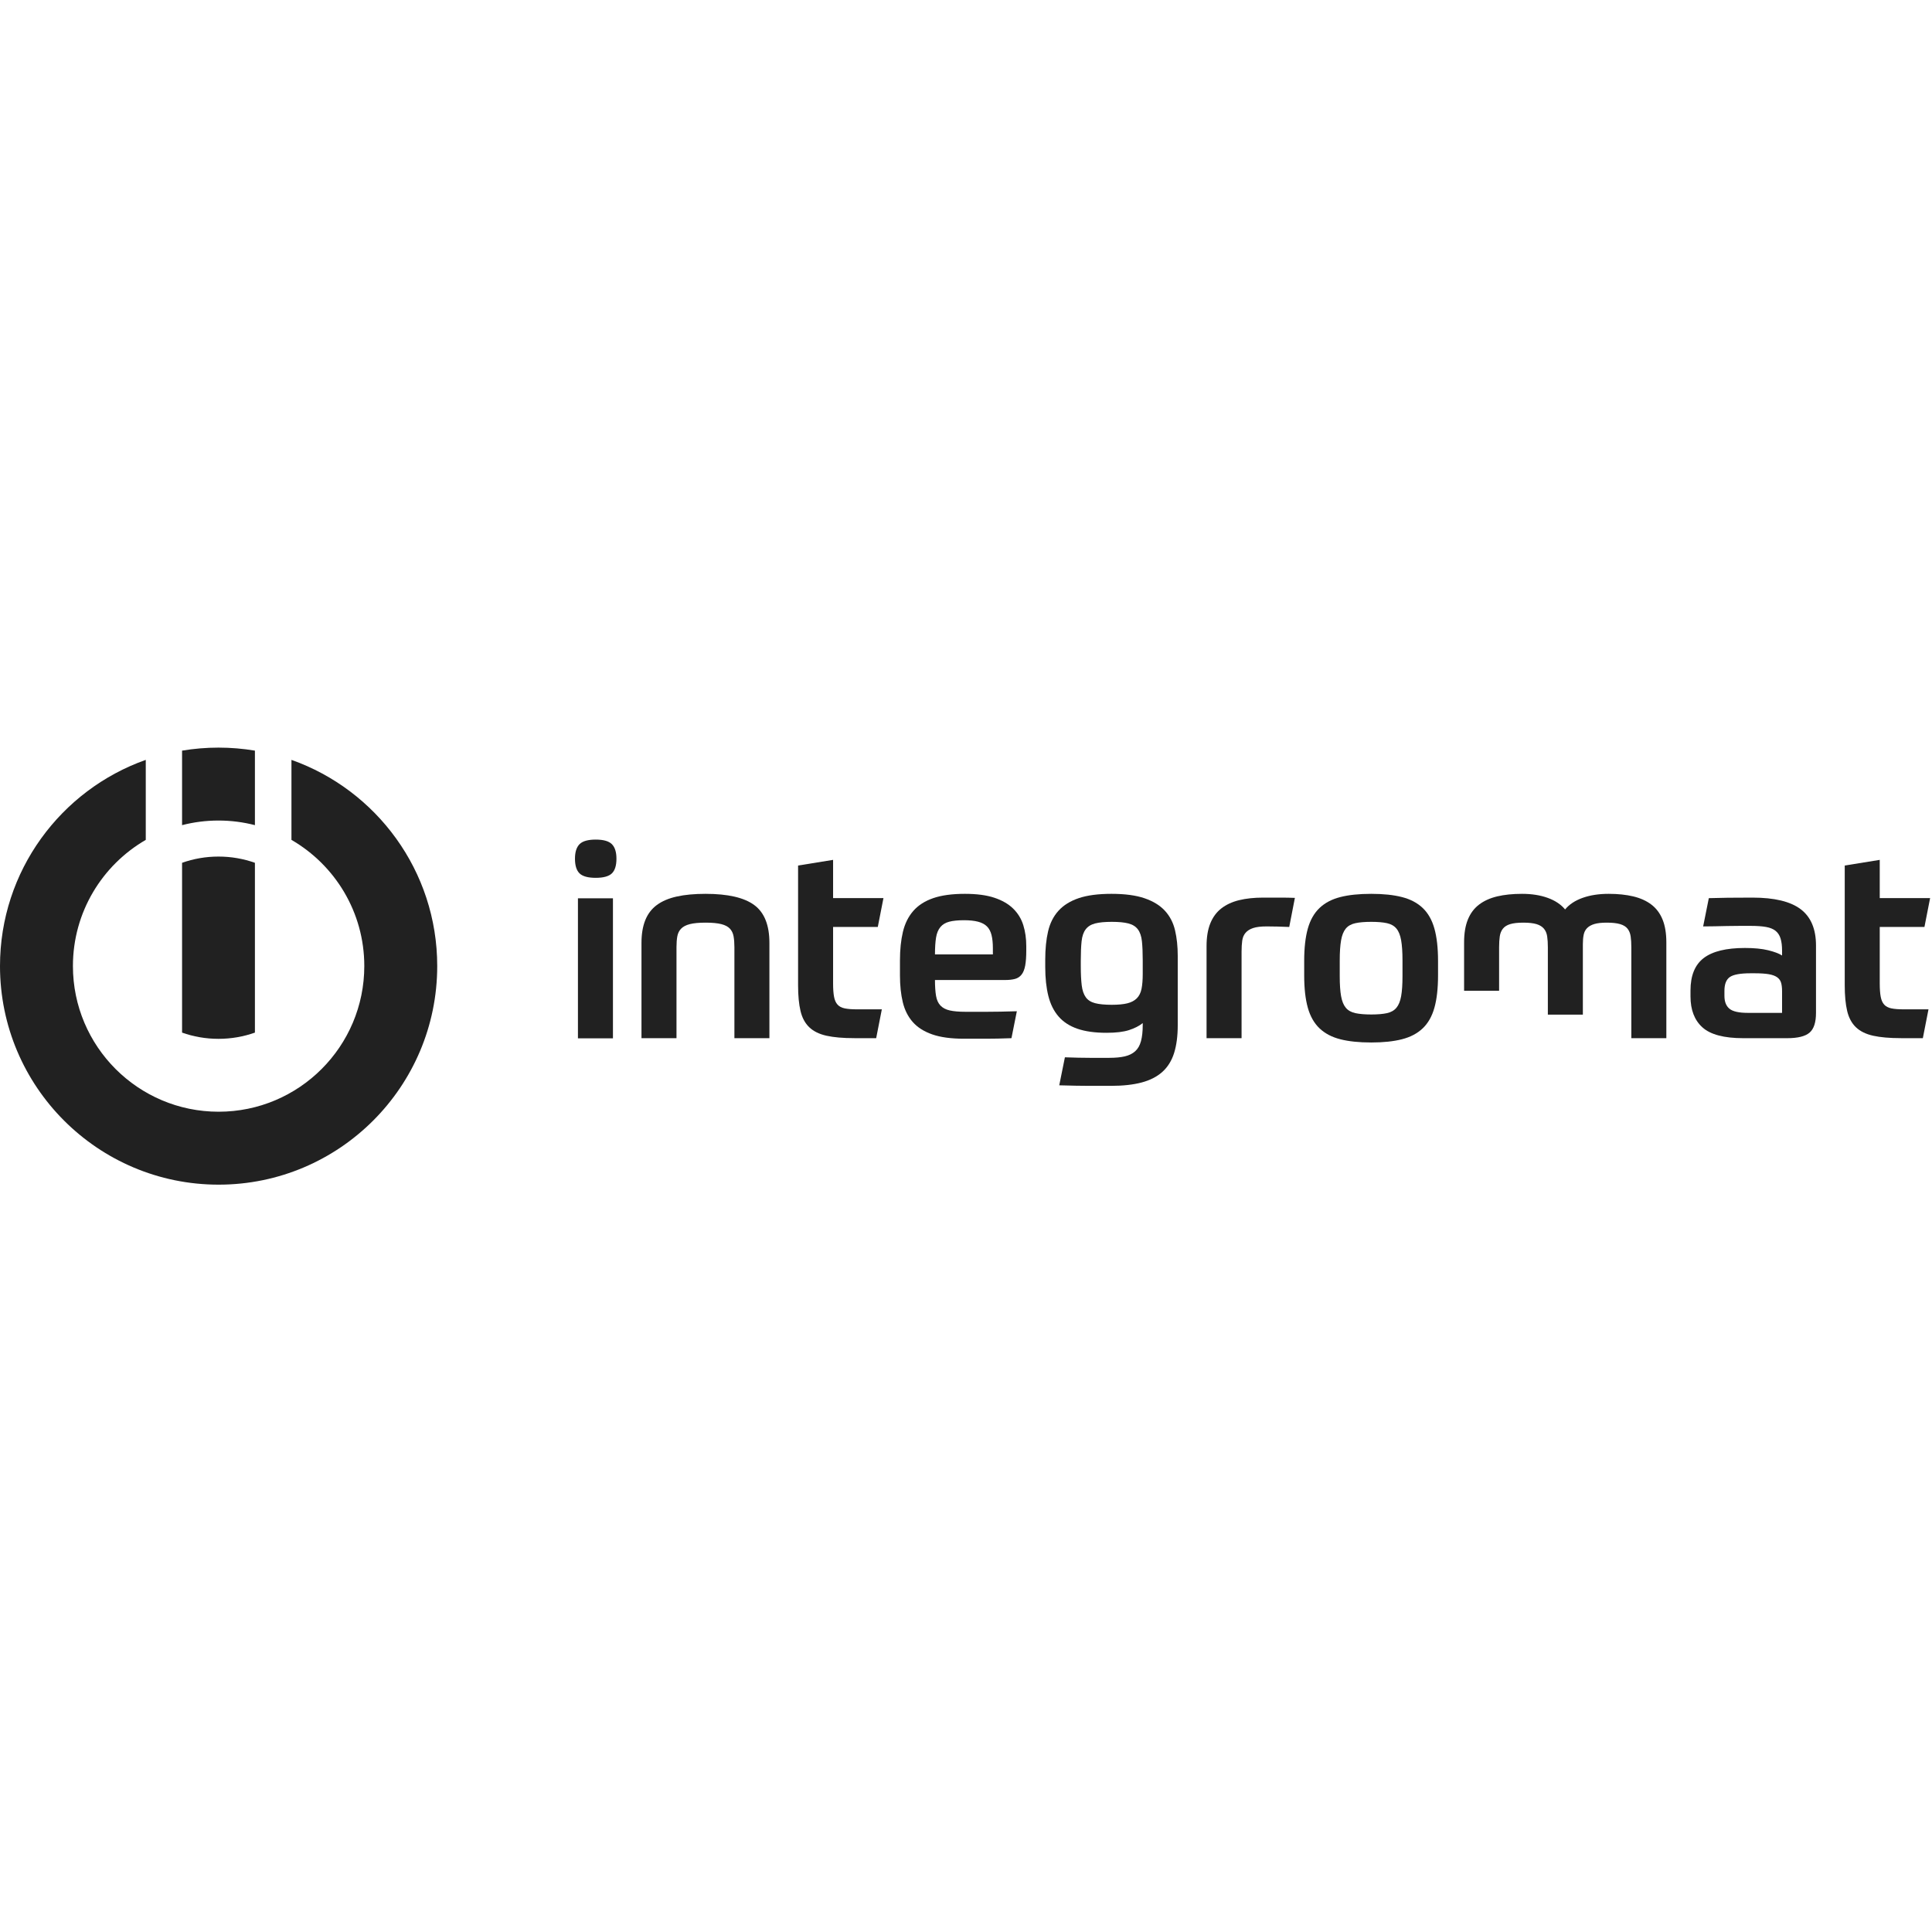 <?xml version="1.0" encoding="UTF-8"?> <svg xmlns="http://www.w3.org/2000/svg" width="193" height="193" viewBox="0 0 193 193" fill="none"> <path d="M57.734 89.737H61.231V103.726H57.734V89.737V89.737ZM61.581 85.782C61.581 86.463 61.429 86.952 61.124 87.248C60.819 87.544 60.281 87.692 59.51 87.692C58.739 87.692 58.2 87.544 57.895 87.248C57.591 86.952 57.438 86.463 57.438 85.782C57.438 85.118 57.591 84.634 57.895 84.329C58.2 84.024 58.739 83.872 59.51 83.872C60.281 83.872 60.819 84.024 61.124 84.329C61.429 84.634 61.581 85.118 61.581 85.782Z" fill="#212121"></path> <path d="M64.082 103.711V94.187C64.082 93.308 64.208 92.555 64.459 91.927C64.71 91.299 65.095 90.793 65.615 90.407C66.135 90.022 66.799 89.739 67.606 89.56C68.413 89.38 69.373 89.291 70.485 89.291C72.709 89.291 74.327 89.663 75.341 90.407C76.354 91.151 76.861 92.412 76.861 94.187V103.711H73.364V94.618C73.364 94.205 73.337 93.846 73.283 93.541C73.229 93.237 73.108 92.981 72.92 92.775C72.731 92.569 72.444 92.416 72.059 92.317C71.673 92.219 71.148 92.169 70.485 92.169C69.821 92.169 69.297 92.219 68.911 92.317C68.525 92.416 68.234 92.569 68.037 92.775C67.839 92.981 67.714 93.237 67.66 93.541C67.606 93.846 67.579 94.205 67.579 94.618V103.711H64.082V103.711Z" fill="#212121"></path> <path d="M87.527 103.708H85.348C84.218 103.708 83.29 103.627 82.564 103.466C81.837 103.304 81.263 103.022 80.842 102.618C80.421 102.215 80.129 101.672 79.968 100.99C79.806 100.309 79.726 99.457 79.726 98.435V86.463L83.223 85.898V89.718H88.254L87.689 92.597H83.223V98.246C83.223 98.784 83.254 99.224 83.317 99.565C83.38 99.906 83.496 100.17 83.667 100.358C83.837 100.547 84.079 100.672 84.393 100.735C84.707 100.798 85.106 100.829 85.59 100.829H88.092L87.527 103.708Z" fill="#212121"></path> <path d="M93.4 97.9C93.4 98.545 93.437 99.075 93.508 99.487C93.58 99.9 93.728 100.222 93.952 100.455C94.176 100.689 94.486 100.85 94.88 100.94C95.275 101.029 95.795 101.074 96.441 101.074C97.068 101.074 97.786 101.074 98.593 101.074C99.4 101.074 100.395 101.056 101.579 101.02L101.041 103.711C100.539 103.729 100.091 103.742 99.696 103.751C99.301 103.76 98.92 103.764 98.553 103.764H96.279C95.006 103.764 93.957 103.621 93.132 103.334C92.307 103.047 91.656 102.635 91.181 102.096C90.706 101.558 90.374 100.899 90.186 100.119C89.998 99.339 89.903 98.447 89.903 97.442V95.936C89.903 94.86 90.002 93.909 90.199 93.084C90.397 92.259 90.742 91.564 91.235 90.999C91.728 90.434 92.392 90.008 93.226 89.721C94.06 89.434 95.114 89.291 96.387 89.291C97.571 89.291 98.553 89.421 99.333 89.681C100.113 89.941 100.741 90.304 101.216 90.77C101.691 91.237 102.027 91.788 102.225 92.425C102.422 93.061 102.521 93.757 102.521 94.51V94.967C102.521 95.577 102.485 96.075 102.413 96.46C102.341 96.846 102.22 97.146 102.05 97.362C101.879 97.577 101.66 97.72 101.391 97.792C101.122 97.864 100.79 97.9 100.395 97.9H93.4V97.9ZM96.306 91.927C95.696 91.927 95.203 91.977 94.827 92.075C94.45 92.174 94.154 92.353 93.939 92.613C93.724 92.873 93.58 93.223 93.508 93.662C93.437 94.102 93.4 94.662 93.4 95.344H99.185V94.725C99.185 94.205 99.14 93.766 99.05 93.407C98.96 93.048 98.808 92.761 98.593 92.546C98.378 92.331 98.082 92.174 97.705 92.075C97.329 91.977 96.862 91.927 96.306 91.927V91.927Z" fill="#212121"></path> <path d="M111.061 100.375C111.707 100.375 112.227 100.325 112.621 100.227C113.016 100.128 113.33 99.962 113.563 99.729C113.796 99.496 113.953 99.182 114.034 98.787C114.115 98.393 114.155 97.891 114.155 97.281V95.963C114.155 95.174 114.128 94.528 114.074 94.026C114.02 93.523 113.886 93.129 113.671 92.842C113.455 92.555 113.141 92.358 112.729 92.25C112.316 92.142 111.76 92.089 111.061 92.089C110.362 92.089 109.806 92.142 109.393 92.25C108.981 92.358 108.667 92.555 108.452 92.842C108.236 93.129 108.102 93.523 108.048 94.026C107.994 94.528 107.967 95.174 107.967 95.963V96.501C107.967 97.29 107.999 97.936 108.061 98.438C108.124 98.94 108.259 99.334 108.465 99.621C108.671 99.909 108.981 100.106 109.393 100.213C109.806 100.321 110.362 100.375 111.061 100.375ZM114.155 102.204C113.796 102.491 113.339 102.724 112.783 102.904C112.227 103.083 111.482 103.173 110.55 103.173C109.384 103.173 108.411 103.038 107.631 102.769C106.851 102.5 106.223 102.092 105.748 101.545C105.272 100.998 104.932 100.312 104.725 99.487C104.519 98.662 104.416 97.702 104.416 96.608V95.855C104.416 94.797 104.51 93.86 104.699 93.044C104.887 92.228 105.232 91.541 105.734 90.986C106.237 90.43 106.914 90.008 107.766 89.721C108.617 89.434 109.707 89.291 111.034 89.291C112.379 89.291 113.482 89.439 114.343 89.735C115.204 90.031 115.881 90.448 116.374 90.986C116.868 91.524 117.204 92.174 117.383 92.936C117.562 93.698 117.652 94.546 117.652 95.478V102.419C117.652 103.496 117.531 104.419 117.289 105.19C117.047 105.961 116.657 106.589 116.119 107.074C115.581 107.558 114.89 107.912 114.047 108.136C113.204 108.36 112.182 108.473 110.98 108.473H108.801C108.407 108.473 107.972 108.468 107.496 108.459C107.021 108.45 106.461 108.437 105.815 108.419L106.38 105.621C106.882 105.639 107.335 105.652 107.739 105.661C108.142 105.67 108.519 105.674 108.868 105.674H110.819C111.429 105.674 111.944 105.625 112.366 105.527C112.787 105.428 113.132 105.258 113.402 105.015C113.671 104.773 113.863 104.437 113.98 104.007C114.097 103.576 114.155 103.038 114.155 102.392V102.204V102.204Z" fill="#212121"></path> <path d="M124.028 103.711H120.531V94.51C120.531 93.613 120.656 92.856 120.907 92.237C121.159 91.618 121.526 91.12 122.011 90.744C122.495 90.367 123.087 90.094 123.786 89.923C124.485 89.753 125.284 89.668 126.18 89.668C126.862 89.668 127.445 89.668 127.929 89.668C128.413 89.668 128.889 89.677 129.355 89.695L128.79 92.6C128.431 92.582 128.037 92.569 127.606 92.56C127.176 92.551 126.817 92.546 126.53 92.546C125.956 92.546 125.508 92.6 125.185 92.708C124.862 92.815 124.611 92.972 124.432 93.179C124.252 93.385 124.14 93.645 124.095 93.959C124.051 94.272 124.028 94.645 124.028 95.075V103.711V103.711Z" fill="#212121"></path> <path d="M136.983 89.291C138.185 89.291 139.207 89.398 140.05 89.614C140.893 89.829 141.584 90.192 142.122 90.703C142.66 91.214 143.05 91.9 143.292 92.761C143.534 93.622 143.655 94.698 143.655 95.99V97.442C143.655 98.734 143.534 99.81 143.292 100.671C143.05 101.531 142.66 102.218 142.122 102.729C141.584 103.24 140.893 103.603 140.05 103.818C139.207 104.034 138.185 104.141 136.983 104.141C135.763 104.141 134.732 104.034 133.889 103.818C133.046 103.603 132.356 103.24 131.818 102.729C131.28 102.218 130.89 101.531 130.647 100.671C130.405 99.81 130.284 98.734 130.284 97.442V95.99C130.284 94.698 130.405 93.622 130.647 92.761C130.89 91.9 131.28 91.214 131.818 90.703C132.356 90.192 133.046 89.829 133.889 89.614C134.732 89.398 135.763 89.291 136.983 89.291V89.291ZM140.104 95.936C140.104 95.111 140.059 94.442 139.969 93.931C139.88 93.42 139.723 93.03 139.498 92.761C139.274 92.492 138.96 92.313 138.557 92.223C138.153 92.133 137.629 92.089 136.983 92.089C136.338 92.089 135.809 92.133 135.396 92.223C134.983 92.313 134.665 92.492 134.441 92.761C134.217 93.03 134.06 93.42 133.97 93.931C133.88 94.442 133.835 95.111 133.835 95.936V97.523C133.835 98.348 133.88 99.012 133.97 99.514C134.06 100.016 134.217 100.402 134.441 100.671C134.665 100.94 134.983 101.119 135.396 101.209C135.809 101.298 136.338 101.343 136.983 101.343C137.629 101.343 138.153 101.298 138.557 101.209C138.96 101.119 139.274 100.94 139.498 100.671C139.723 100.402 139.88 100.016 139.969 99.514C140.059 99.012 140.104 98.348 140.104 97.523V95.936V95.936Z" fill="#212121"></path> <path d="M178.022 101.182V99.003C178.022 98.68 177.991 98.406 177.928 98.182C177.865 97.958 177.735 97.774 177.538 97.631C177.341 97.487 177.063 97.384 176.704 97.321C176.345 97.259 175.87 97.227 175.278 97.227H174.874C173.852 97.227 173.162 97.353 172.803 97.604C172.444 97.855 172.265 98.312 172.265 98.976V99.487C172.265 100.061 172.431 100.487 172.763 100.765C173.094 101.043 173.709 101.182 174.605 101.182H178.022ZM181.412 101.182C181.412 102.132 181.197 102.792 180.766 103.159C180.336 103.527 179.591 103.711 178.533 103.711H174.148C172.229 103.711 170.871 103.352 170.072 102.635C169.274 101.917 168.875 100.886 168.875 99.541V98.949C168.875 97.46 169.314 96.38 170.193 95.707C171.072 95.035 172.444 94.699 174.31 94.699C175.242 94.699 176.018 94.775 176.636 94.927C177.255 95.08 177.717 95.254 178.022 95.452V94.967C178.022 94.483 177.973 94.08 177.874 93.757C177.775 93.434 177.609 93.179 177.376 92.99C177.143 92.802 176.825 92.672 176.421 92.6C176.018 92.528 175.511 92.492 174.901 92.492C174.56 92.492 174.184 92.492 173.772 92.492C173.359 92.492 172.942 92.497 172.52 92.506C172.099 92.515 171.682 92.524 171.269 92.533C170.857 92.542 170.48 92.546 170.139 92.546L170.705 89.722C171.207 89.704 171.834 89.69 172.588 89.681C173.341 89.672 174.166 89.668 175.063 89.668C177.251 89.668 178.856 90.053 179.878 90.824C180.901 91.596 181.412 92.806 181.412 94.456V101.182V101.182Z" fill="#212121"></path> <path d="M192.085 103.708H189.906C188.776 103.708 187.848 103.627 187.121 103.466C186.395 103.304 185.821 103.022 185.399 102.618C184.978 102.215 184.687 101.672 184.525 100.99C184.364 100.309 184.283 99.457 184.283 98.435V86.463L187.78 85.898V89.718H192.811L192.246 92.597H187.78V98.246C187.78 98.784 187.812 99.224 187.875 99.565C187.937 99.906 188.054 100.17 188.224 100.358C188.395 100.547 188.637 100.672 188.951 100.735C189.265 100.798 189.663 100.829 190.148 100.829H192.65L192.085 103.708V103.708Z" fill="#212121"></path> <path d="M146.258 98.974V94.133C146.258 93.237 146.383 92.479 146.635 91.86C146.886 91.241 147.258 90.744 147.751 90.367C148.244 89.99 148.85 89.717 149.567 89.546C150.284 89.376 151.109 89.291 152.042 89.291C153.01 89.291 153.867 89.425 154.611 89.694C155.356 89.963 155.934 90.349 156.347 90.851C156.759 90.349 157.342 89.963 158.095 89.694C158.848 89.425 159.718 89.291 160.705 89.291C161.619 89.291 162.435 89.376 163.153 89.546C163.87 89.717 164.475 89.99 164.969 90.367C165.462 90.744 165.834 91.241 166.085 91.86C166.336 92.479 166.462 93.237 166.462 94.133V103.711H162.964V94.618C162.964 94.205 162.942 93.846 162.897 93.541C162.853 93.237 162.749 92.981 162.588 92.775C162.426 92.569 162.18 92.416 161.848 92.317C161.516 92.219 161.072 92.169 160.516 92.169C159.996 92.169 159.584 92.214 159.279 92.304C158.974 92.394 158.732 92.528 158.552 92.707C158.373 92.887 158.257 93.111 158.203 93.38C158.149 93.649 158.122 93.963 158.122 94.322V101.358H154.625V94.618C154.625 94.205 154.602 93.846 154.557 93.541C154.513 93.237 154.405 92.981 154.235 92.775C154.064 92.569 153.818 92.416 153.495 92.317C153.172 92.219 152.732 92.169 152.176 92.169C151.621 92.169 151.181 92.219 150.858 92.317C150.535 92.416 150.293 92.569 150.132 92.775C149.97 92.981 149.867 93.237 149.822 93.541C149.778 93.846 149.755 94.205 149.755 94.618V98.974H146.258V98.974Z" fill="#212121"></path> <path fill-rule="evenodd" clip-rule="evenodd" d="M14.562 75.909V83.901C10.213 86.418 7.285 91.122 7.285 96.504C7.285 104.536 13.806 111.057 21.839 111.057C29.871 111.057 36.392 104.536 36.392 96.504C36.392 91.122 33.464 86.418 29.115 83.901V75.909C37.596 78.909 43.677 87.002 43.677 96.504C43.677 108.557 33.892 118.343 21.839 118.343C9.786 118.343 0 108.557 0 96.504C0 87.002 6.082 78.909 14.562 75.909V75.909Z" fill="#212121"></path> <path fill-rule="evenodd" clip-rule="evenodd" d="M18.188 74.986C19.371 74.788 20.587 74.684 21.826 74.684C23.066 74.684 24.281 74.788 25.465 74.986V82.429C24.302 82.129 23.082 81.969 21.826 81.969C20.57 81.969 19.351 82.129 18.188 82.429V74.986V74.986Z" fill="#212121"></path> <path fill-rule="evenodd" clip-rule="evenodd" d="M18.188 103.154V86.191C19.326 85.787 20.551 85.568 21.826 85.568C23.102 85.568 24.326 85.787 25.465 86.191V103.154C24.326 103.557 23.102 103.776 21.826 103.776C20.551 103.776 19.326 103.557 18.188 103.154V103.154Z" fill="#212121"></path> </svg> 